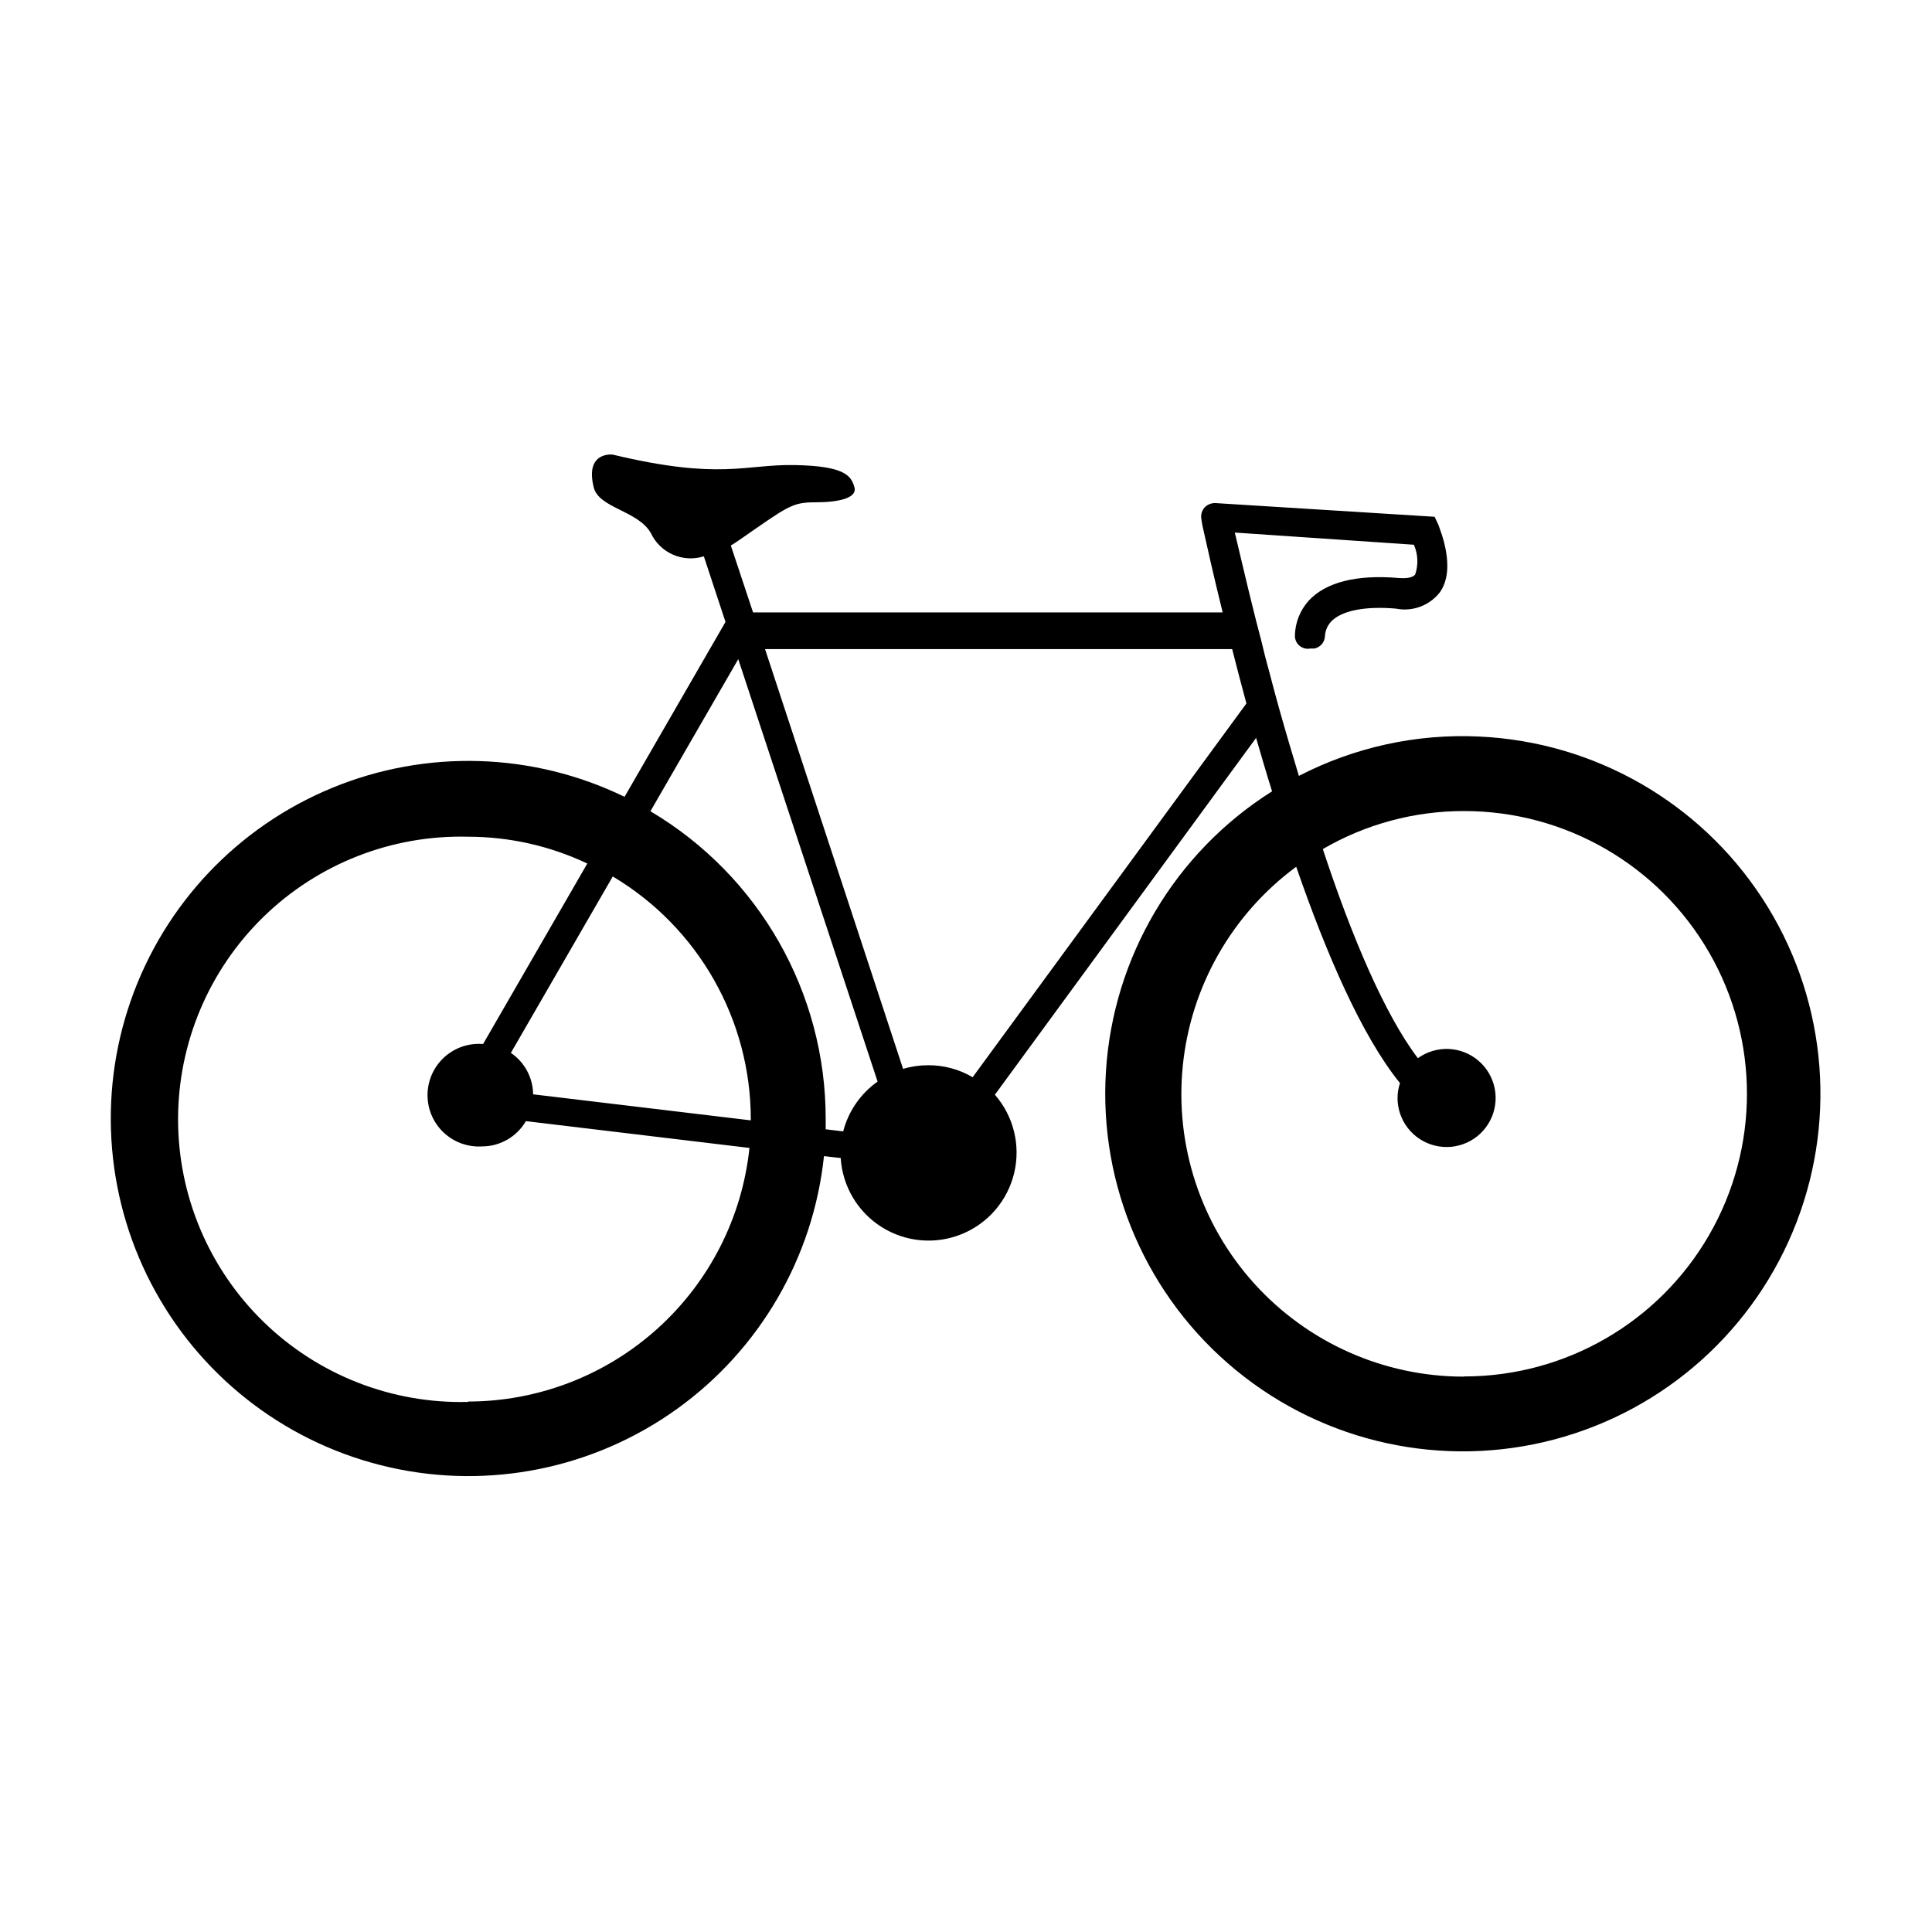 <?xml version="1.0" encoding="UTF-8"?>
<!-- Uploaded to: SVG Repo, www.svgrepo.com, Generator: SVG Repo Mixer Tools -->
<svg fill="#000000" width="800px" height="800px" version="1.1" viewBox="144 144 512 512" xmlns="http://www.w3.org/2000/svg">
 <path d="m536.03 339.19c-16.578-0.793-33.07 2.805-47.812 10.43-1.863-6.144-3.68-12.293-5.34-18.238-0.707-2.621-1.41-5.039-2.066-7.656-0.656-2.621-1.41-5.039-2.066-7.91s-1.715-6.551-2.469-9.723c-1.965-7.809-3.629-15.113-5.039-20.957l47.457 3.223h0.004c1.086 2.484 1.211 5.285 0.352 7.859-0.805 1.109-3.125 1.059-4.434 0.957-11.082-0.957-19.297 1.109-23.832 6.047l0.004-0.004c-2.273 2.543-3.559 5.812-3.629 9.223-0.02 1.035 0.43 2.019 1.223 2.688 0.793 0.664 1.844 0.934 2.859 0.738h1.059c1.586-0.305 2.758-1.66 2.82-3.277 0.07-1.398 0.621-2.734 1.562-3.777 2.672-2.973 8.969-4.231 17.23-3.527 4.375 0.883 8.875-0.773 11.637-4.281 4.535-6.348 0-16.727-0.352-17.887l-1.008-2.168-58.09-3.629v0.004c-1.102-0.043-2.172 0.398-2.922 1.211-0.703 0.836-1 1.945-0.805 3.023 0.137 1.066 0.34 2.129 0.605 3.172 0.906 4.082 2.621 11.789 5.039 21.562h-124.45l-5.894-17.734c0.73-0.418 1.434-0.871 2.117-1.359 12.949-8.969 14.008-10.078 20.152-10.078 6.144 0 11.336-1.059 10.48-4.031-0.855-2.973-2.469-5.594-15.77-5.844s-19.648 4.082-48.266-2.769c0 0-7.457-0.957-5.039 8.715 1.41 5.492 11.688 6.098 15.113 12.043h0.004c2.461 5.305 8.477 7.957 14.055 6.195l5.742 17.383-26.754 46.352h0.004c-24.324-11.809-52.527-12.668-77.523-2.359-24.992 10.309-44.395 30.801-53.32 56.32-8.926 25.52-6.527 53.637 6.594 77.277 13.117 23.641 35.711 40.547 62.09 46.473 26.379 5.926 54.031 0.301 76.004-15.457 21.969-15.758 36.16-40.148 39.004-67.035l4.434 0.504c0.465 7.508 4.523 14.332 10.898 18.324 6.375 3.996 14.285 4.672 21.242 1.812 6.961-2.856 12.113-8.895 13.844-16.219 1.73-7.32-0.18-15.027-5.125-20.695l69.223-94.562c1.359 4.637 2.719 9.371 4.231 14.156h0.004c-25.754 16.238-42.133 43.863-44.031 74.25-1.898 30.383 10.918 59.832 34.449 79.148 23.531 19.32 54.91 26.156 84.344 18.379 29.434-7.777 53.34-29.223 64.254-57.641 10.918-28.422 7.516-60.355-9.145-85.836-16.656-25.484-44.547-41.41-74.957-42.812zm-267.98 176.33v0.004c-20.199 0.523-39.754-7.137-54.227-21.234-14.469-14.102-22.633-33.453-22.633-53.66 0-20.203 8.164-39.555 22.633-53.656 14.473-14.098 34.027-21.758 54.227-21.234 10.926 0.004 21.715 2.43 31.59 7.106l-27.609 47.812h-0.301c-3.746-0.23-7.418 1.098-10.152 3.668-2.731 2.57-4.281 6.156-4.281 9.906 0 3.754 1.551 7.34 4.281 9.91 2.734 2.57 6.406 3.898 10.152 3.668 4.793 0.004 9.23-2.551 11.637-6.699l59.246 7.106c-1.938 18.422-10.621 35.477-24.375 47.883-13.758 12.406-31.613 19.289-50.137 19.324zm74.918-74.613-57.688-6.902c-0.047-4.402-2.25-8.508-5.894-10.98l27.004-46.754c22.656 13.496 36.551 37.914 36.578 64.285zm24.484 2.922-4.637-0.555v-2.719c0.035-33.492-17.629-64.508-46.449-81.566l23.277-40.305 36.93 111.95h-0.004c-4.508 3.18-7.738 7.859-9.117 13.199zm34.309-14.359v0.004c-3.586-2.113-7.68-3.211-11.84-3.176-2.234 0.004-4.457 0.328-6.598 0.957l-36.578-111.24h123.79c1.16 4.586 2.418 9.371 3.777 14.41zm130.13 79.352c-21.148-0.012-41.309-8.973-55.492-24.66-14.184-15.691-21.066-36.648-18.949-57.695 2.113-21.043 13.035-40.211 30.059-52.766 8.012 23.176 17.434 44.941 27.508 57.332-0.426 1.25-0.648 2.562-0.656 3.883-0.027 6.012 4.07 11.258 9.91 12.684 5.84 1.43 11.898-1.332 14.648-6.68 2.75-5.344 1.473-11.879-3.086-15.801-4.555-3.918-11.207-4.203-16.082-0.684-8.867-11.688-17.633-32.496-25.191-55.418 11.379-6.633 24.316-10.109 37.484-10.078 26.766 0 51.496 14.281 64.879 37.457 13.383 23.18 13.383 51.738 0 74.918-13.383 23.18-38.113 37.457-64.879 37.457z"/>
</svg>